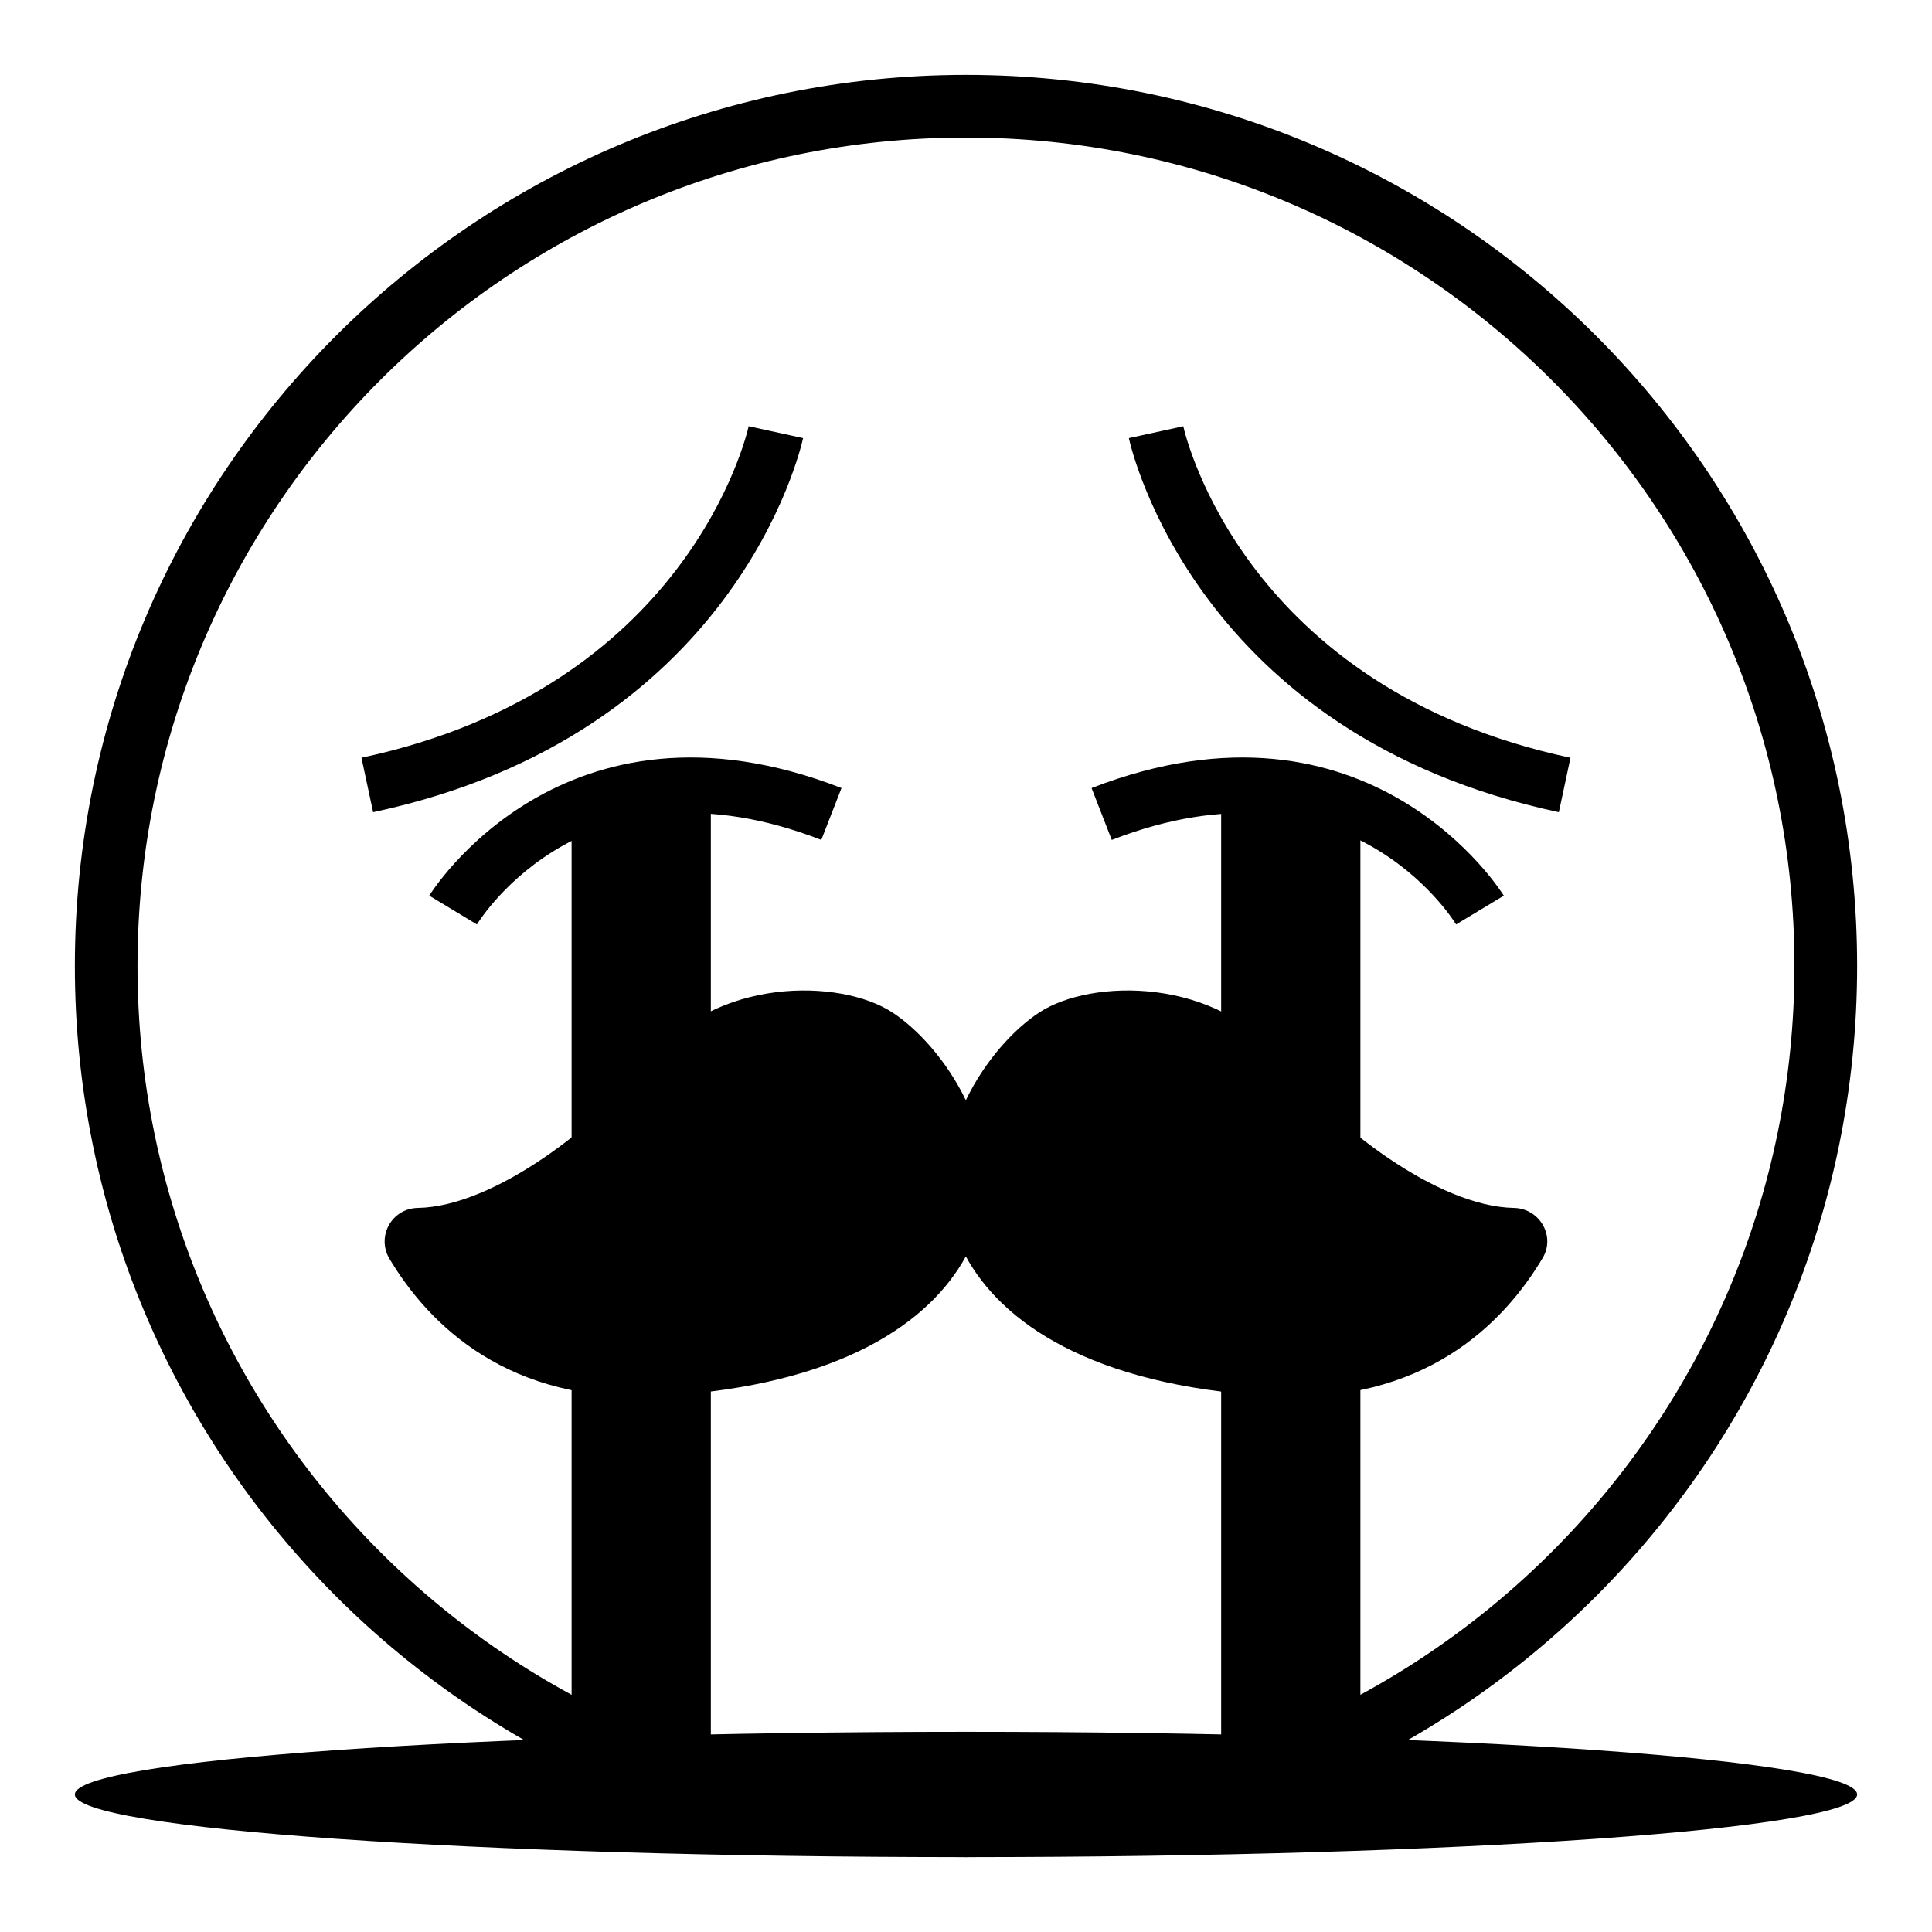 <?xml version="1.0" encoding="UTF-8"?>
<!-- Uploaded to: SVG Repo, www.svgrepo.com, Generator: SVG Repo Mixer Tools -->
<svg fill="#000000" width="800px" height="800px" version="1.1" viewBox="144 144 512 512" xmlns="http://www.w3.org/2000/svg">
 <g>
  <path d="m400 163.84c-130.43 0-236.16 105.73-236.16 236.16s105.73 236.16 236.16 236.16c130.43 0 236.16-105.73 236.16-236.16 0.004-130.43-105.73-236.16-236.16-236.16zm0 455.72c-121.26 0-219.56-98.301-219.56-219.55 0-121.26 98.301-219.56 219.56-219.56 121.25 0 219.55 98.301 219.55 219.56 0 121.25-98.301 219.55-219.55 219.55z"/>
  <path d="m545.2 464.11c-20.234-0.34-48-21.824-61.219-38.875-17.406-22.461-50.746-21.969-64.574-12.918-6.769 4.434-14.469 12.887-19.449 23.258-4.981-10.371-12.68-18.824-19.449-23.258-13.828-9.055-47.168-9.543-64.574 12.918-13.215 17.051-40.98 38.531-61.211 38.875-6.918 0.117-11.039 7.582-7.488 13.516 10.305 17.211 31.422 38.719 72.066 36.324 47.883-2.816 71.25-19.762 80.652-36.992 9.402 17.23 32.77 34.176 80.652 36.992 40.836 2.402 61.961-19.316 72.211-36.566 3.477-5.836-0.828-13.156-7.617-13.273z"/>
  <path d="m295.48 354.8h36.898v258.07h-36.898z"/>
  <path d="m467.62 354.8h36.898v258.07h-36.898z"/>
  <path d="m242.88 359.24-3.086-14.43c86.188-18.391 101.97-85.027 102.61-87.855l14.422 3.148c-0.695 3.211-18.129 78.699-113.94 99.137z"/>
  <path d="m557.11 359.24c-95.812-20.438-113.25-95.926-113.95-99.133l14.422-3.148c0.633 2.824 16.418 69.461 102.61 87.855z"/>
  <path d="m270.39 388.99-12.633-7.633c0.348-0.578 35.445-57.18 109.25-28.52l-5.348 13.75c-61.926-24.039-90.098 20.492-91.266 22.402z"/>
  <path d="m529.88 388.99c-1.16-1.91-29.324-46.441-91.254-22.398l-5.348-13.75c73.793-28.668 108.9 27.949 109.25 28.52z"/>
  <path d="m636.16 619.55c0 9.172-105.73 16.605-236.16 16.605-130.43 0-236.16-7.434-236.16-16.605 0-9.172 105.73-16.605 236.16-16.605 130.43 0 236.16 7.434 236.16 16.605"/>
 </g>
</svg>